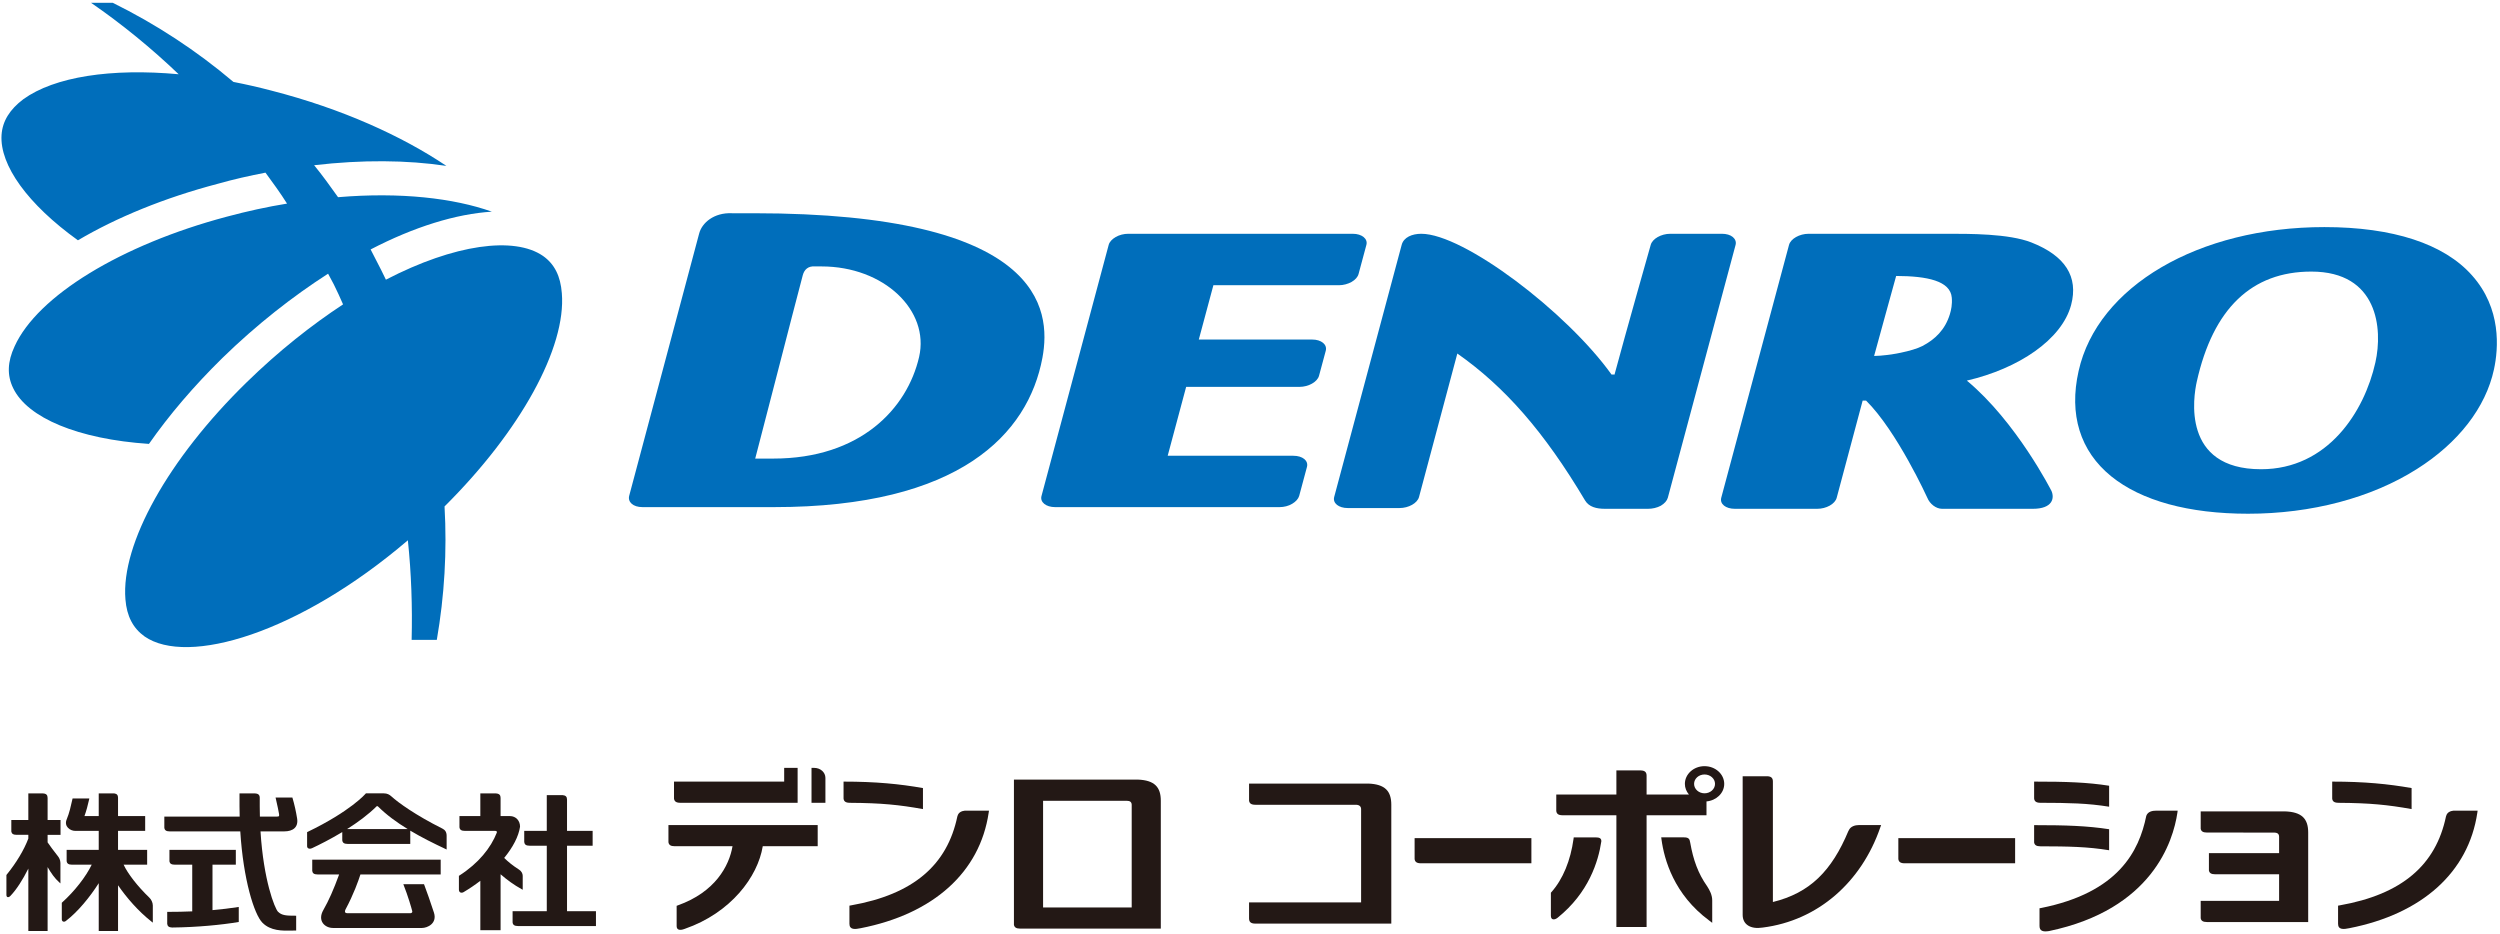<?xml version="1.0" encoding="UTF-8"?>
<svg id="_レイヤー_1" data-name="レイヤー_1" xmlns="http://www.w3.org/2000/svg" version="1.1" viewBox="0 0 396 148">
  <!-- Generator: Adobe Illustrator 29.5.1, SVG Export Plug-In . SVG Version: 2.1.0 Build 141)  -->
  <defs>
    <style>
      .st0 {
        fill: #006ebb;
      }

      .st1 {
        fill: #231815;
      }
    </style>
  </defs>
  <g>
    <path class="st1" d="M128.984,121.634h-.44v5.528h2.202v-3.948c0-.876-.794-1.58-1.762-1.58Z"/>
    <path class="st1" d="M107.761,127.162h18.582v-5.528h-2.13v2.173h-17.451v2.694c.062.439.337.661.999.661Z"/>
    <path class="st1" d="M105.881,133.405c.066.428.342.638.997.638h9.154c-.537,3.141-2.753,7.257-8.657,9.366l-.195.07v3.21c0,.531.377.792,1.291.439,7.304-2.532,11.562-8.242,12.35-13.086h8.702v-3.352h-23.642v2.714Z"/>
    <path class="st1" d="M134.654,127.167c4.972.031,7.756.316,11.542.991v-3.329c-3.729-.652-7.459-1.022-12.578-1.022v2.687c.054.447.331.669.999.669.013,0,.027.002.037.005Z"/>
    <path class="st1" d="M151.667,129.266c-.007.025-.017.043-.025.062-1.602,7.679-6.942,12.339-16.841,14.083l-.251.045v2.879c0,.971.894.88,1.782.692,11.523-2.257,18.885-8.868,20.275-18.299l.05-.322h-3.812c-.491.055-1.024.249-1.18.86Z"/>
    <path class="st1" d="M180.238,123.486h-19.631v23.003c.075.402.356.603.992.603h22.273v-20.255c0-2.126-.95-3.247-3.635-3.351ZM179.261,143.74h-14.037v-16.898h13.234c.575.003.791.224.803.64v16.258Z"/>
    <path class="st1" d="M269.999,121.36c-1.721,0-3.114,1.26-3.114,2.808,0,.636.245,1.214.643,1.687h-6.708v-2.987c0-.534-.248-.812-.918-.834h-3.866v3.821h-9.522v2.598c.048.451.327.684.996.684h8.526v17.698h4.784v-17.698h9.488v-2.191c1.575-.145,2.81-1.331,2.81-2.776,0-1.548-1.401-2.808-3.119-2.808ZM269.999,125.66c-.915,0-1.656-.672-1.656-1.492,0-.827.741-1.491,1.656-1.491s1.661.664,1.661,1.491c0,.82-.743,1.492-1.661,1.492Z"/>
    <path class="st1" d="M267.736,133.497s-.002-.01-.007-.019c-.086-.615-.261-.84-1.016-.84h-3.574l.039.312c.433,3.23,1.988,8.735,7.536,12.846l.501.381v-3.54c0-.88-.396-1.627-.832-2.294-1.394-1.982-2.17-4.12-2.648-6.846Z"/>
    <path class="st1" d="M252.729,132.641l-3.45-.002-.032.249c-.466,3.388-1.668,6.368-3.512,8.435l-.075.08v3.657c0,.727.606.675,1.051.322,4.947-3.967,6.469-8.944,6.942-12.12.01-.459-.265-.621-.924-.621Z"/>
    <path class="st1" d="M224.074,136.066c.052.449.331.679,1.005.679h17.493v-3.989h-18.498v3.311Z"/>
    <path class="st1" d="M300.696,136.066c.056.449.333.679,1.004.679h17.495v-3.989h-18.499v3.311Z"/>
    <path class="st1" d="M323.202,127.162h.01c4.488.009,7.474.072,10.873.622v-3.323c-3.452-.541-6.751-.654-11.88-.654v2.675c.049.448.328.681.997.681Z"/>
    <path class="st1" d="M323.198,134.054c4.499.01,7.482.07,10.887.625v-3.329c-3.452-.53-6.751-.648-11.88-.648v2.744c.075.406.354.608.987.608h.006Z"/>
    <path class="st1" d="M370.454,127.167c4.97.031,7.76.316,11.542.991v-3.329c-3.724-.652-7.458-1.022-12.576-1.022v2.687c.045.447.33.669.997.669.012,0,.02.002.037.005Z"/>
    <path class="st1" d="M388.638,128.406c-.482.055-1.02.249-1.171.86-.006.025-.017.043-.024.062-1.601,7.679-6.946,12.339-16.84,14.083l-.253.045v2.879c0,.971.892.88,1.778.692,11.529-2.257,18.891-8.868,20.282-18.299l.045-.322h-3.818Z"/>
    <path class="st1" d="M292.83,131.563c-.005.015-.021.024-.035.043-2.663,6.392-6.13,9.835-11.969,11.273v-19.088c0-.497-.21-.774-.782-.829h-4.006v21.956c0,1.511,1.241,2.315,3.169,2.009,8.725-1.099,15.639-7.165,18.633-15.876l.128-.36h-3.529c-.538,0-1.334.18-1.608.872Z"/>
    <path class="st1" d="M339.97,129.238c-1.136,5.581-4.412,12.147-16.672,14.592l-.238.043v2.807c0,.78.547.96,1.502.802,16.334-3.419,19.667-14.199,20.339-18.753l.041-.322h-3.377c-.647,0-1.361.15-1.595.832Z"/>
    <path class="st1" d="M216.701,124.119h-18.85v2.698c.056.436.335.659.997.659h15.907c.563,0,.844.267.844.69v14.778h-17.748v2.524c0,.551.264.833,1.01.833h21.522v-18.83c0-2.137-.961-3.263-3.681-3.354Z"/>
    <path class="st1" d="M361.866,128.522h-13.276v2.742c.065.407.347.61.983.61,2.452,0,10.605.008,10.614.008.611,0,.823.236.823.688v2.564h-11.118v2.743c.07.405.353.609.994.609h10.124v4.206h-12.421v2.744c.065.406.347.614.983.614h16.045v-14.177c0-2.156-.973-3.282-3.752-3.352Z"/>
    <path class="st1" d="M33.658,136.966h3.697v-2.347h-10.516v1.823c.06.346.298.523.844.523h2.767v7.396c-1.252.054-2.567.081-3.963.081v1.905c.044.365.263.554.769.573,4.009-.042,7.859-.423,10.564-.878v-2.38c-1.381.212-2.748.379-4.161.502v-7.199Z"/>
    <path class="st1" d="M19.579,136.966h3.729v-2.347h-4.612v-3.008h4.299v-2.346h-4.299v-2.893c0-.399-.157-.634-.587-.695h-2.47v3.588h-2.26c.289-.805.531-1.676.744-2.655l.025-.137h-2.649c-.308,1.349-.492,2.237-.94,3.331-.451,1.097.547,1.807,1.348,1.807h3.732v3.008h-5.084v1.765c.04.384.275.582.85.582h3.122c-.922,1.907-2.688,4.18-4.7,5.997l-.039.035v2.616c0,.334.314.522.642.268,1.904-1.452,3.808-3.781,5.21-5.988v7.581h3.057v-7.249c1.363,1.981,3.233,4.133,5.289,5.747l.219.175v-2.724c0-.455-.254-.971-.563-1.25-1.86-1.795-3.411-3.792-4.061-5.208Z"/>
    <path class="st1" d="M70.077,131.249c-4.256-2.128-7.037-4.143-8.072-5.095-.319-.294-.67-.487-1.211-.487h-2.844l-.036.055c-.03.031-2.387,2.774-9.203,6.056l-.066.033v2.226c0,.419.473.473.761.325,1.189-.557,2.959-1.447,4.808-2.561v1.274c.034.402.271.602.851.602h9.921v-2.103c1.794,1.072,3.693,2.014,5.566,2.895l.194.095v-2.18c0-.62-.278-.936-.668-1.135ZM54.973,131.328c1.673-1.051,3.351-2.282,4.698-3.622h.165c1.379,1.372,3.008,2.561,4.75,3.622h-9.613Z"/>
    <path class="st1" d="M82.597,140.827l.201.111v-2.213c0-.361-.212-.748-.591-.983-.955-.614-1.701-1.207-2.343-1.846,1.379-1.687,2.284-3.405,2.51-4.939.013-.916-.622-1.691-1.613-1.691h-1.469v-2.881c0-.438-.2-.674-.742-.707h-2.466v3.588h-3.308v1.766c.042.382.278.58.853.58h4.793c.246,0,.318.104.271.281-.937,2.388-2.879,4.845-5.944,6.803l-.059.036v2.178c0,.493.4.596.731.411.942-.559,1.831-1.161,2.663-1.803v7.827h3.208v-8.86c1.052.914,2.142,1.703,3.305,2.342Z"/>
    <path class="st1" d="M7.539,126.385c0-.441-.195-.683-.744-.707h-2.308v4.213H1.793v1.824c.061.346.297.522.841.522h1.854v.593c-.67,1.775-1.895,3.833-3.452,5.744l-.02.028v3.155c0,.415.34.483.664.121.929-.972,1.922-2.51,2.809-4.296v9.892h3.052v-10.131c.548.958,1.139,1.794,1.808,2.385l.223.204v-3.236c0-.484-.247-.904-.425-1.106-.664-.826-1.221-1.61-1.606-2.16v-1.193h2.048v-2.347h-2.048v-3.506Z"/>
    <path class="st1" d="M47.064,129.656c-.171-1.063-.406-2.172-.752-3.332h-2.663c.313,1.29.486,2.267.542,2.563.076.387.016.458-.302.458h-2.722c-.017-.527-.024-1.055-.024-1.603v-1.355c0-.453-.202-.688-.779-.71h-2.427v2.065c0,.542.005,1.072.026,1.603h-11.933v1.766c.044.386.279.582.847.582h11.184c.473,7.612,2.197,13.146,3.506,14.464,1.295,1.315,3.183,1.28,4.577,1.248l.769-.008v-2.349h-.129c-1.395,0-2.146-.027-2.751-.632-.523-.554-2.288-4.969-2.768-12.724h3.75c1.392,0,2.268-.657,2.049-2.037Z"/>
    <path class="st1" d="M89.816,133.961h4.058v-2.347h-4.058v-4.96c0-.428-.191-.665-.691-.707h-2.516v5.667h-3.571v1.768c.048.387.281.579.855.579h2.717v10.377h-5.415v1.769c.042.381.276.578.852.578h12.353v-2.347h-4.583v-10.377Z"/>
    <path class="st1" d="M49.46,137.954c.047.37.285.558.85.558h3.409c-.885,2.433-1.663,4.168-2.491,5.617-.999,1.731.232,2.861,1.515,2.861h14.107c.822,0,2.454-.696,1.882-2.447-.499-1.535-1.157-3.417-1.566-4.485h-3.276c.755,1.892,1.319,3.886,1.404,4.239.085.299-.194.354-.288.354h-10.013c-.283,0-.462-.17-.264-.59,1.289-2.4,2.052-4.568,2.364-5.549h12.713v-2.343h-20.346v1.785Z"/>
  </g>
  <g>
    <path class="st0" d="M88.994,46.438c-.207-2.692-1.148-4.607-2.99-5.902-4.545-3.131-14.022-1.865-24.877,3.766-.251-.518-.488-1.031-.753-1.54-.563-1.098-1.114-2.194-1.668-3.249,6.873-3.572,13.526-5.635,19.204-5.984-6.045-2.144-14.468-3.125-24.363-2.293-1.231-1.73-2.46-3.44-3.789-5.065,7.592-.882,14.705-.829,20.952.108-7.04-4.729-16.523-9.049-27.695-11.921-2.056-.541-4.055-.995-6.04-1.381C31.107,8.009,24.689,3.81,17.856.442h-3.436c4.903,3.384,9.529,7.163,13.882,11.319-10.685-.978-19.662.386-24.603,3.952-2.149,1.619-3.315,3.473-3.455,5.678-.295,4.779,4.143,10.955,12.101,16.672,6.106-3.607,13.664-6.716,22.144-8.949,2.529-.715,5.067-1.287,7.562-1.767,1.186,1.621,2.348,3.207,3.416,4.903-3.115.504-6.3,1.201-9.597,2.086-16.716,4.456-29.935,12.545-33.552,20.514-1.143,2.443-1.225,4.61-.229,6.636,2.264,4.707,10.275,8.072,21.503,8.829,3.193-4.568,7.107-9.161,11.64-13.613,5.393-5.258,11.104-9.732,16.737-13.351.303.566.601,1.125.904,1.694.536,1.066,1.013,2.134,1.467,3.17-5.009,3.292-10.205,7.392-15.287,12.359-12.391,12.098-19.906,25.589-19.187,34.355.209,2.679,1.21,4.577,3.03,5.882,6.79,4.723,24.434-.47,41.709-15.229.554,5.27.727,10.54.597,15.775h3.987c1.211-6.994,1.629-14.041,1.225-21.138,12.059-11.977,19.296-25.188,18.579-33.782Z"/>
    <g>
      <path class="st0" d="M115.924,33.776c-2.812-.12-4.753,1.504-5.189,3.255l-11.078,41.528c-.228.964.623,1.769,2.11,1.769h20.833c29.387,0,40.26-11.556,42.52-23.653,1.455-7.829-.184-22.898-45.722-22.898h-3.474ZM130.129,42.201c9.9,0,17.153,6.976,15.457,14.344-1.884,8.167-9.284,16.094-23.101,16.094h-2.859c.745-2.756,6.076-23.569,7.54-29.069.235-.858.84-1.46,1.923-1.368h1.041Z"/>
      <path class="st0" d="M212.101,45.179c.691,0,1.407-.197,1.99-.521.584-.334.981-.786,1.105-1.256l1.24-4.612c.263-.959-.708-1.76-2.161-1.76h-35.554c-.697,0-1.409.178-1.99.513-.589.339-.994.781-1.115,1.247l-10.64,39.769c-.271.964.692,1.769,2.148,1.769h35.558c.692,0,1.413-.176,2.001-.527.569-.337.971-.779,1.105-1.241l1.238-4.61c.252-.995-.709-1.756-2.162-1.756h-19.902c.63-2.361,2.294-8.563,2.924-10.912h17.948c1.444,0,2.836-.787,3.099-1.758l1.069-3.968c.259-.981-.702-1.772-2.162-1.772h-17.95c.57-2.144,1.733-6.47,2.311-8.605h19.899Z"/>
      <path class="st0" d="M230.841,55.999c-1.678,6.271-6.069,22.726-6.069,22.726-.258.977-1.645,1.751-3.098,1.751h-8.177c-1.459,0-2.416-.774-2.163-1.751l10.691-39.935c.316-1.213,1.659-1.76,3.107-1.76,6.72,0,23.037,12.377,30.132,22.292l.476.011c1.705-6.363,5.734-20.543,5.734-20.543.26-.959,1.647-1.76,3.104-1.76h8.177c.702,0,1.323.178,1.725.513.399.339.558.781.437,1.247l-10.732,40.05c-.134.48-.53.923-1.117,1.272-.591.315-1.319.485-2.018.482h-6.836c-1.34,0-2.527-.296-3.141-1.326-6.481-10.89-12.709-17.988-20.232-23.27Z"/>
      <path class="st0" d="M295.587,63.455c4.892,4.831,9.697,15.385,9.697,15.385.408,1.003,1.396,1.755,2.351,1.755h14.353c3.162,0,3.456-1.695,2.973-2.814,0,0-5.546-10.961-13.416-17.493,8.212-1.904,15.047-6.499,16.518-11.976,1.19-4.485-.922-7.799-6.31-9.915-3.587-1.39-9.599-1.379-13.981-1.366h-21.286c-1.446,0-2.841.79-3.105,1.76l-10.735,40.05c-.262.994.712,1.755,2.16,1.755h13.03c1.448,0,2.839-.761,3.098-1.755,0,0,2.633-9.857,4.11-15.385h.545ZM296.859,56.386c.635-2.378,2.833-10.256,3.491-12.674,4.937.017,8.606.778,8.814,3.456.09,1.062-.102,1.928-.299,2.588-.753,2.479-2.352,4-4.352,5.051-1.535.794-5.129,1.533-7.655,1.579Z"/>
      <path class="st0" d="M391.569,43.623c-4.435-5.006-12.527-7.652-23.385-7.652-19.93,0-35.94,9.384-38.933,22.799-1.557,6.891.239,12.674,5.164,16.676,4.783,3.875,12.278,5.929,21.684,5.929,10.027,0,19.523-2.511,26.713-7.064,6.581-4.149,10.928-9.756,12.231-15.797h0c.715-3.3,1.221-9.638-3.475-14.89ZM366.113,43.019c10.556,0,11.346,9.056,10.148,14.392-1.741,7.807-7.539,16.915-18.107,16.915-12.656,0-10.702-11.557-10.185-13.872,2.582-11.575,8.7-17.435,18.145-17.435Z"/>
    </g>
  </g>
</svg>
